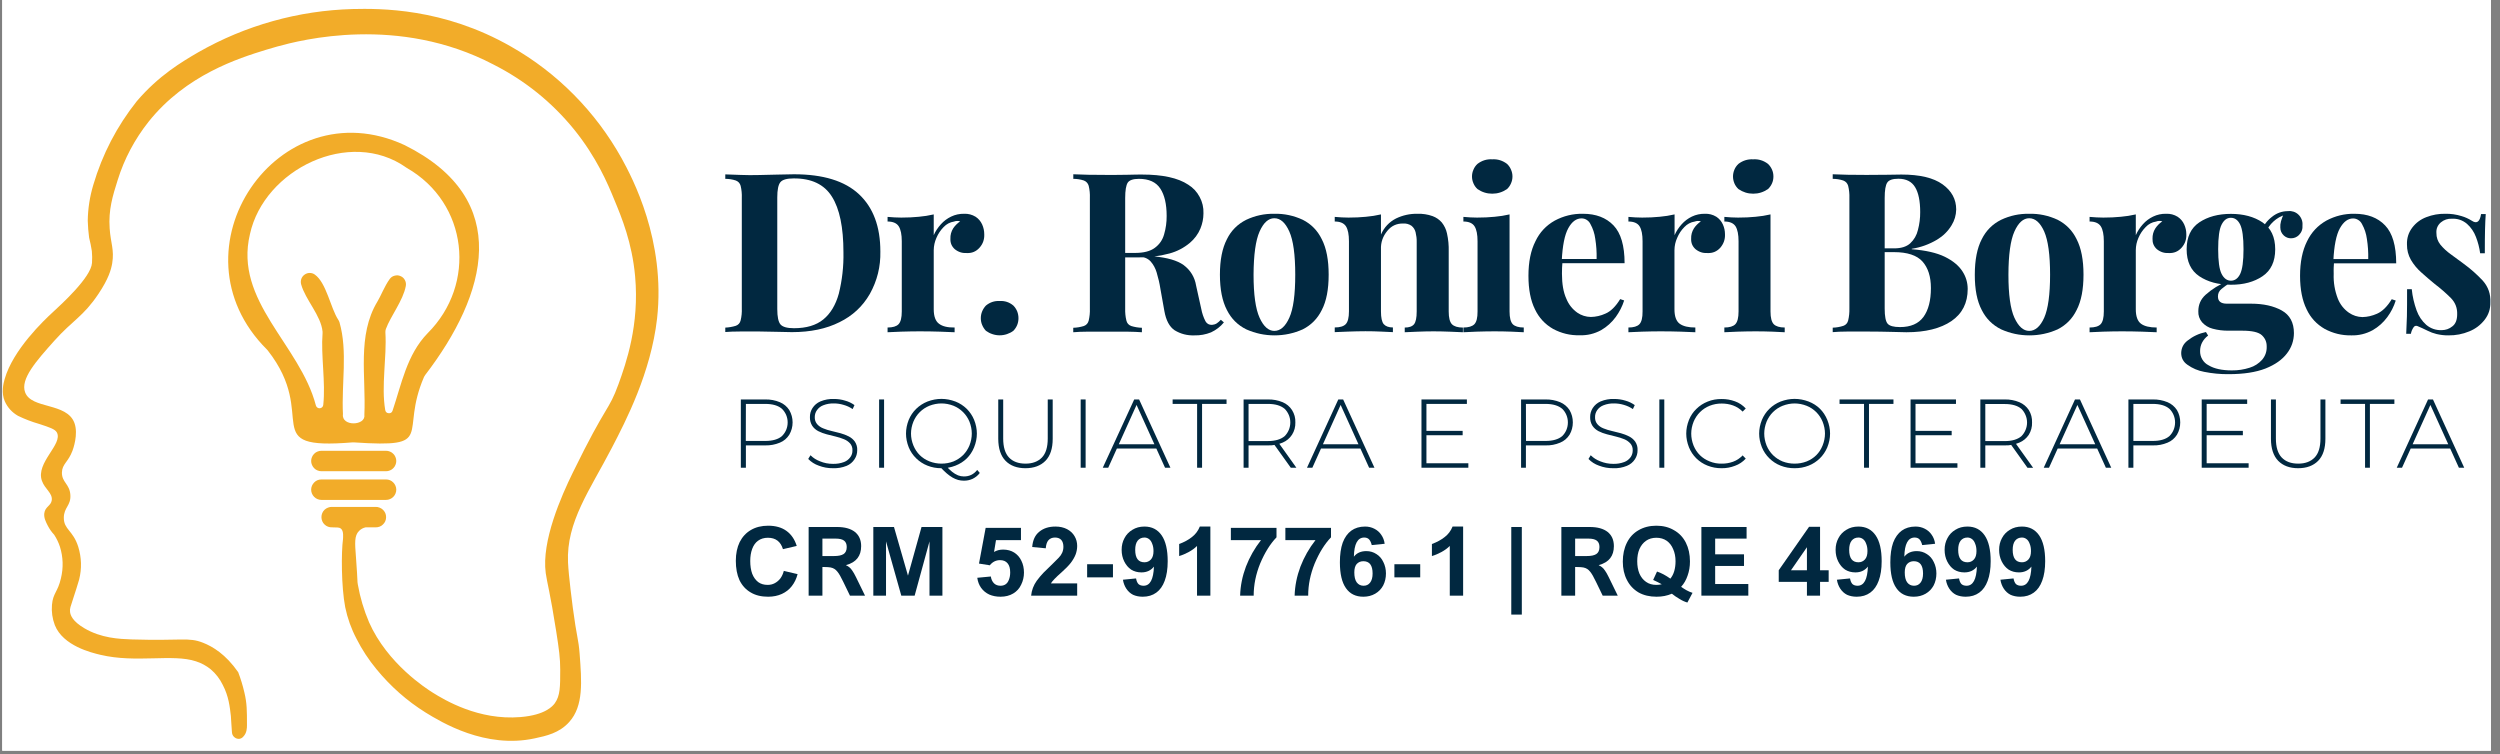 <svg xmlns="http://www.w3.org/2000/svg" xmlns:xlink="http://www.w3.org/1999/xlink" width="242" zoomAndPan="magnify" viewBox="0 0 181.5 54.75" height="73" preserveAspectRatio="xMidYMid meet" version="1.0"><rect x="0" y="0" width="181.5" height="54.75" fill="#808080" stroke="none"/><defs><g/><clipPath id="8e8d10184a"><path d="M 0.164 0 L 180.84 0 L 180.84 54.5 L 0.164 54.5 Z M 0.164 0 " clip-rule="nonzero"/></clipPath><clipPath id="95c0d9fe1c"><path d="M 174 15 L 180.84 15 L 180.84 25 L 174 25 Z M 174 15 " clip-rule="nonzero"/></clipPath><clipPath id="8f4917de60"><path d="M 53.125 36.098 L 116.809 36.098 L 116.809 44.125 L 53.125 44.125 Z M 53.125 36.098 " clip-rule="nonzero"/></clipPath><clipPath id="b07eb81ef6"><path d="M 0.172 0.648 L 48 0.648 L 48 53.785 L 0.172 53.785 Z M 0.172 0.648 " clip-rule="nonzero"/></clipPath></defs><g clip-path="url(#8e8d10184a)"><path fill="#ffffff" d="M 0.164 0 L 180.84 0 L 180.84 54.5 L 0.164 54.5 Z M 0.164 0 " fill-opacity="1" fill-rule="nonzero"/><path fill="#ffffff" d="M 0.164 0 L 180.84 0 L 180.84 54.5 L 0.164 54.5 Z M 0.164 0 " fill-opacity="1" fill-rule="nonzero"/></g><path fill="#012840" d="M 57.641 12.652 C 59.758 12.652 61.332 13.137 62.363 14.102 C 63.398 15.07 63.914 16.453 63.914 18.258 C 63.938 19.352 63.684 20.379 63.152 21.336 C 62.629 22.246 61.895 22.926 60.953 23.387 C 59.992 23.871 58.84 24.113 57.492 24.113 C 57.238 24.113 56.867 24.105 56.391 24.09 C 55.91 24.074 55.492 24.066 55.141 24.066 C 54.668 24.066 54.203 24.066 53.746 24.066 C 53.285 24.066 52.926 24.082 52.656 24.105 L 52.656 23.785 C 52.918 23.773 53.172 23.73 53.422 23.652 C 53.605 23.586 53.723 23.453 53.77 23.262 C 53.84 22.977 53.867 22.688 53.855 22.391 L 53.855 14.371 C 53.867 14.074 53.84 13.777 53.77 13.488 C 53.719 13.305 53.602 13.176 53.422 13.105 C 53.176 13.023 52.918 12.984 52.656 12.984 L 52.656 12.66 L 53.746 12.699 C 54.203 12.719 54.656 12.719 55.109 12.707 L 56.422 12.676 C 56.91 12.66 57.316 12.652 57.641 12.652 Z M 57.621 12.953 C 57.129 12.953 56.805 13.043 56.656 13.227 C 56.504 13.41 56.43 13.781 56.43 14.336 L 56.43 22.434 C 56.43 22.996 56.508 23.371 56.664 23.555 C 56.82 23.734 57.145 23.828 57.641 23.828 C 58.543 23.828 59.254 23.617 59.777 23.188 C 60.297 22.762 60.672 22.137 60.898 21.32 C 61.141 20.336 61.254 19.336 61.234 18.32 C 61.234 16.508 60.957 15.16 60.395 14.273 C 59.84 13.387 58.914 12.945 57.621 12.953 Z M 57.621 12.953 " fill-opacity="1" fill-rule="nonzero"/><path fill="#012840" d="M 69.992 15.52 C 70.293 15.508 70.57 15.578 70.832 15.738 C 71.043 15.879 71.199 16.066 71.305 16.297 C 71.406 16.523 71.457 16.762 71.457 17.008 C 71.473 17.383 71.359 17.711 71.109 17.988 C 70.863 18.262 70.559 18.387 70.195 18.371 C 69.863 18.391 69.57 18.297 69.312 18.086 C 69.094 17.887 68.988 17.637 69 17.336 C 68.988 17.062 69.059 16.809 69.199 16.582 C 69.336 16.375 69.508 16.211 69.707 16.07 C 69.559 16.027 69.406 16.031 69.258 16.086 C 68.965 16.133 68.715 16.266 68.508 16.484 C 68.285 16.711 68.109 16.973 67.984 17.27 C 67.859 17.551 67.793 17.848 67.789 18.16 L 67.789 22.453 C 67.789 22.965 67.918 23.316 68.172 23.504 C 68.422 23.695 68.801 23.785 69.305 23.777 L 69.305 24.121 C 69.059 24.109 68.691 24.094 68.227 24.078 C 67.758 24.062 67.258 24.055 66.742 24.055 C 66.312 24.055 65.875 24.066 65.434 24.078 C 64.996 24.094 64.66 24.109 64.438 24.121 L 64.438 23.777 C 64.812 23.777 65.078 23.699 65.234 23.539 C 65.391 23.375 65.469 23.07 65.469 22.613 L 65.469 17.512 C 65.469 17.027 65.395 16.664 65.25 16.434 C 65.105 16.203 64.832 16.082 64.438 16.082 L 64.438 15.746 C 64.781 15.777 65.113 15.797 65.434 15.797 C 65.887 15.797 66.309 15.777 66.703 15.738 C 67.066 15.707 67.43 15.648 67.789 15.566 L 67.789 17.074 C 67.918 16.781 68.094 16.52 68.309 16.281 C 68.52 16.047 68.77 15.859 69.055 15.723 C 69.352 15.582 69.664 15.516 69.992 15.52 Z M 69.992 15.52 " fill-opacity="1" fill-rule="nonzero"/><path fill="#012840" d="M 72.57 21.852 C 72.949 21.832 73.281 21.941 73.57 22.184 C 73.691 22.309 73.781 22.445 73.848 22.605 C 73.91 22.766 73.941 22.93 73.941 23.102 C 73.941 23.27 73.91 23.438 73.848 23.594 C 73.781 23.754 73.691 23.891 73.57 24.016 C 73.43 24.121 73.27 24.203 73.102 24.258 C 72.93 24.316 72.754 24.344 72.578 24.344 C 72.395 24.344 72.223 24.316 72.051 24.258 C 71.879 24.203 71.723 24.121 71.578 24.016 C 71.461 23.891 71.371 23.754 71.305 23.594 C 71.238 23.438 71.207 23.27 71.207 23.102 C 71.207 22.93 71.238 22.766 71.305 22.605 C 71.371 22.445 71.461 22.309 71.578 22.184 C 71.867 21.945 72.199 21.836 72.57 21.852 Z M 72.57 21.852 " fill-opacity="1" fill-rule="nonzero"/><path fill="#012840" d="M 77.922 12.652 C 78.195 12.664 78.555 12.676 79.016 12.688 C 79.473 12.695 79.922 12.699 80.375 12.699 C 80.891 12.699 81.395 12.699 81.875 12.688 C 82.355 12.672 82.703 12.672 82.906 12.672 C 84.402 12.672 85.52 12.914 86.262 13.406 C 86.621 13.629 86.898 13.926 87.094 14.297 C 87.293 14.668 87.387 15.066 87.371 15.488 C 87.371 15.875 87.293 16.242 87.148 16.598 C 86.977 17.004 86.719 17.348 86.383 17.633 C 85.945 17.996 85.453 18.254 84.906 18.402 C 84.137 18.609 83.352 18.703 82.551 18.688 L 81.004 18.688 L 81.004 18.363 L 82.391 18.363 C 83.027 18.363 83.508 18.242 83.836 17.996 C 84.172 17.75 84.398 17.426 84.512 17.023 C 84.641 16.582 84.703 16.133 84.699 15.676 C 84.699 14.82 84.547 14.16 84.238 13.691 C 83.93 13.219 83.414 12.984 82.688 12.984 C 82.27 12.984 81.996 13.078 81.875 13.258 C 81.754 13.445 81.688 13.816 81.688 14.379 L 81.688 22.402 C 81.68 22.699 81.707 22.992 81.777 23.277 C 81.824 23.469 81.941 23.598 82.125 23.668 C 82.379 23.746 82.637 23.789 82.902 23.797 L 82.902 24.121 C 82.609 24.098 82.246 24.086 81.801 24.078 C 81.363 24.074 80.914 24.078 80.465 24.078 C 79.949 24.078 79.461 24.078 79.004 24.078 C 78.547 24.078 78.188 24.098 77.918 24.121 L 77.918 23.797 C 78.18 23.789 78.438 23.746 78.691 23.668 C 78.875 23.598 78.988 23.469 79.039 23.277 C 79.105 22.992 79.137 22.699 79.125 22.402 L 79.125 14.371 C 79.137 14.074 79.109 13.777 79.039 13.488 C 78.984 13.305 78.867 13.176 78.691 13.105 C 78.441 13.023 78.188 12.984 77.922 12.984 Z M 80.973 18.402 C 81.434 18.414 81.836 18.434 82.176 18.469 L 83.066 18.555 C 83.328 18.582 83.559 18.602 83.762 18.613 C 84.742 18.699 85.465 18.91 85.93 19.242 C 86.438 19.625 86.738 20.125 86.84 20.75 L 87.211 22.422 C 87.27 22.738 87.371 23.039 87.52 23.328 C 87.625 23.508 87.781 23.59 87.988 23.586 C 88.109 23.578 88.227 23.543 88.332 23.48 C 88.441 23.406 88.543 23.316 88.633 23.215 L 88.855 23.406 C 88.602 23.719 88.289 23.957 87.922 24.129 C 87.535 24.285 87.129 24.359 86.715 24.348 C 86.195 24.367 85.719 24.246 85.277 23.977 C 84.902 23.723 84.656 23.262 84.535 22.59 L 84.246 20.973 C 84.184 20.566 84.09 20.172 83.973 19.781 C 83.883 19.477 83.738 19.207 83.527 18.969 C 83.312 18.75 83.051 18.648 82.746 18.66 L 81.004 18.66 Z M 80.973 18.402 " fill-opacity="1" fill-rule="nonzero"/><path fill="#012840" d="M 92.516 15.52 C 93.238 15.504 93.926 15.652 94.582 15.957 C 95.199 16.27 95.656 16.742 95.961 17.367 C 96.297 18.016 96.461 18.871 96.461 19.941 C 96.461 21.012 96.297 21.867 95.961 22.508 C 95.656 23.129 95.195 23.598 94.582 23.91 C 93.93 24.203 93.242 24.348 92.527 24.348 C 91.816 24.348 91.133 24.203 90.477 23.91 C 89.855 23.602 89.387 23.133 89.074 22.508 C 88.738 21.863 88.566 21.012 88.566 19.941 C 88.566 18.871 88.738 18.016 89.074 17.367 C 89.383 16.738 89.852 16.27 90.477 15.957 C 91.125 15.652 91.805 15.508 92.516 15.52 Z M 92.516 15.844 C 92.086 15.844 91.73 16.168 91.445 16.809 C 91.16 17.449 91.016 18.492 91.008 19.941 C 91.008 21.391 91.156 22.43 91.445 23.066 C 91.734 23.703 92.094 24.023 92.516 24.023 C 92.957 24.023 93.32 23.703 93.605 23.066 C 93.895 22.43 94.035 21.387 94.035 19.941 C 94.035 18.492 93.891 17.449 93.605 16.809 C 93.32 16.168 92.961 15.844 92.516 15.844 Z M 92.516 15.844 " fill-opacity="1" fill-rule="nonzero"/><path fill="#012840" d="M 102.902 15.52 C 103.281 15.508 103.648 15.562 104.008 15.691 C 104.27 15.789 104.492 15.941 104.676 16.152 C 104.863 16.391 104.988 16.652 105.051 16.945 C 105.148 17.379 105.188 17.816 105.176 18.258 L 105.176 22.613 C 105.176 23.07 105.254 23.375 105.41 23.539 C 105.562 23.695 105.832 23.781 106.207 23.781 L 106.207 24.121 C 106.004 24.109 105.695 24.098 105.289 24.082 C 104.879 24.066 104.477 24.055 104.078 24.055 C 103.68 24.055 103.27 24.066 102.875 24.082 C 102.484 24.094 102.188 24.109 101.984 24.121 L 101.984 23.781 C 102.305 23.781 102.531 23.699 102.66 23.539 C 102.789 23.375 102.852 23.07 102.852 22.613 L 102.852 17.57 C 102.859 17.332 102.828 17.098 102.773 16.867 C 102.727 16.676 102.629 16.52 102.48 16.395 C 102.293 16.266 102.082 16.211 101.852 16.227 C 101.391 16.223 101.012 16.398 100.719 16.762 C 100.395 17.152 100.238 17.598 100.258 18.105 L 100.258 22.609 C 100.258 23.059 100.324 23.371 100.457 23.531 C 100.594 23.688 100.816 23.773 101.125 23.773 L 101.125 24.113 C 100.934 24.102 100.652 24.09 100.281 24.074 C 99.91 24.055 99.527 24.047 99.129 24.047 C 98.73 24.047 98.301 24.059 97.871 24.074 C 97.441 24.09 97.117 24.102 96.902 24.113 L 96.902 23.773 C 97.277 23.773 97.547 23.695 97.703 23.531 C 97.855 23.371 97.934 23.059 97.934 22.609 L 97.934 17.512 C 97.934 17.027 97.863 16.664 97.719 16.434 C 97.57 16.203 97.301 16.082 96.902 16.082 L 96.902 15.746 C 97.246 15.777 97.582 15.797 97.902 15.797 C 98.355 15.797 98.777 15.777 99.168 15.738 C 99.535 15.707 99.898 15.648 100.258 15.566 L 100.258 17.027 C 100.488 16.508 100.852 16.117 101.355 15.859 C 101.844 15.625 102.359 15.512 102.902 15.52 Z M 102.902 15.52 " fill-opacity="1" fill-rule="nonzero"/><path fill="#012840" d="M 109.594 15.566 L 109.594 22.613 C 109.594 23.066 109.672 23.375 109.828 23.539 C 109.98 23.691 110.25 23.777 110.625 23.777 L 110.625 24.121 C 110.434 24.109 110.133 24.094 109.723 24.078 C 109.316 24.062 108.902 24.055 108.48 24.055 C 108.062 24.055 107.637 24.066 107.207 24.078 C 106.777 24.094 106.453 24.109 106.242 24.121 L 106.242 23.777 C 106.613 23.777 106.879 23.699 107.039 23.539 C 107.195 23.375 107.273 23.07 107.27 22.613 L 107.27 17.512 C 107.27 17.027 107.199 16.664 107.055 16.434 C 106.91 16.203 106.637 16.082 106.242 16.082 L 106.242 15.746 C 106.586 15.777 106.918 15.797 107.238 15.797 C 107.691 15.797 108.113 15.777 108.508 15.738 C 108.871 15.707 109.234 15.648 109.594 15.566 Z M 108.336 11.566 C 108.734 11.543 109.09 11.656 109.41 11.898 C 109.535 12.016 109.633 12.156 109.699 12.316 C 109.77 12.473 109.805 12.641 109.805 12.812 C 109.805 12.988 109.77 13.152 109.699 13.312 C 109.633 13.469 109.535 13.609 109.41 13.727 C 109.086 13.949 108.727 14.062 108.336 14.062 C 107.945 14.062 107.586 13.949 107.266 13.727 C 107.137 13.609 107.039 13.469 106.973 13.312 C 106.902 13.152 106.867 12.988 106.867 12.812 C 106.867 12.641 106.902 12.473 106.973 12.316 C 107.039 12.156 107.137 12.016 107.266 11.898 C 107.582 11.656 107.938 11.543 108.336 11.566 Z M 108.336 11.566 " fill-opacity="1" fill-rule="nonzero"/><path fill="#012840" d="M 114.918 15.52 C 115.863 15.52 116.602 15.801 117.141 16.363 C 117.676 16.922 117.945 17.84 117.945 19.109 L 112.641 19.109 L 112.609 18.801 L 115.914 18.801 C 115.926 18.309 115.895 17.824 115.816 17.336 C 115.766 16.953 115.648 16.594 115.461 16.258 C 115.402 16.137 115.312 16.039 115.199 15.965 C 115.082 15.891 114.957 15.855 114.82 15.855 C 114.441 15.855 114.121 16.09 113.859 16.566 C 113.594 17.043 113.438 17.828 113.383 18.934 L 113.434 19.027 C 113.422 19.16 113.414 19.293 113.406 19.434 C 113.402 19.574 113.398 19.719 113.398 19.871 C 113.398 20.617 113.504 21.223 113.715 21.684 C 113.883 22.102 114.148 22.438 114.512 22.699 C 114.809 22.902 115.137 23.004 115.496 23.012 C 115.863 23.004 116.219 22.922 116.551 22.77 C 116.934 22.609 117.293 22.258 117.625 21.715 L 117.914 21.812 C 117.777 22.246 117.57 22.645 117.305 23.012 C 117.016 23.406 116.66 23.727 116.242 23.969 C 115.754 24.234 115.238 24.359 114.688 24.34 C 114.004 24.359 113.359 24.203 112.754 23.879 C 112.168 23.543 111.73 23.07 111.438 22.457 C 111.121 21.816 110.965 21.008 110.965 20.023 C 110.965 19.023 111.133 18.184 111.473 17.516 C 111.781 16.867 112.25 16.367 112.875 16.016 C 113.512 15.676 114.191 15.508 114.918 15.52 Z M 114.918 15.52 " fill-opacity="1" fill-rule="nonzero"/><path fill="#012840" d="M 123.77 15.52 C 124.07 15.508 124.348 15.578 124.609 15.738 C 124.82 15.879 124.977 16.066 125.082 16.297 C 125.184 16.523 125.234 16.762 125.234 17.008 C 125.25 17.383 125.133 17.707 124.891 17.988 C 124.641 18.262 124.336 18.387 123.969 18.371 C 123.641 18.391 123.348 18.297 123.09 18.086 C 122.871 17.887 122.766 17.637 122.777 17.336 C 122.766 17.062 122.836 16.809 122.977 16.582 C 123.113 16.375 123.285 16.211 123.484 16.07 C 123.336 16.027 123.184 16.031 123.035 16.086 C 122.738 16.133 122.492 16.266 122.285 16.484 C 122.059 16.711 121.887 16.973 121.762 17.27 C 121.633 17.551 121.57 17.848 121.566 18.16 L 121.566 22.453 C 121.566 22.965 121.691 23.316 121.945 23.504 C 122.199 23.688 122.578 23.777 123.082 23.777 L 123.082 24.121 C 122.836 24.109 122.469 24.094 122.008 24.078 C 121.551 24.062 121.043 24.055 120.527 24.055 C 120.098 24.055 119.66 24.066 119.223 24.078 C 118.777 24.094 118.453 24.109 118.223 24.121 L 118.223 23.777 C 118.598 23.777 118.863 23.699 119.02 23.539 C 119.176 23.375 119.254 23.07 119.25 22.613 L 119.25 17.512 C 119.25 17.027 119.18 16.664 119.035 16.434 C 118.891 16.203 118.617 16.082 118.223 16.082 L 118.223 15.746 C 118.566 15.777 118.898 15.797 119.223 15.797 C 119.672 15.797 120.094 15.777 120.488 15.738 C 120.852 15.707 121.215 15.648 121.574 15.566 L 121.574 17.074 C 121.703 16.781 121.875 16.52 122.09 16.281 C 122.301 16.047 122.547 15.859 122.832 15.723 C 123.129 15.582 123.441 15.516 123.77 15.52 Z M 123.77 15.52 " fill-opacity="1" fill-rule="nonzero"/><path fill="#012840" d="M 128.539 15.566 L 128.539 22.613 C 128.539 23.066 128.617 23.375 128.777 23.539 C 128.93 23.691 129.195 23.777 129.57 23.777 L 129.57 24.121 C 129.379 24.109 129.078 24.094 128.672 24.078 C 128.262 24.062 127.848 24.055 127.43 24.055 C 127.008 24.055 126.582 24.066 126.156 24.078 C 125.727 24.094 125.402 24.109 125.188 24.121 L 125.188 23.777 C 125.562 23.777 125.828 23.699 125.984 23.539 C 126.141 23.375 126.219 23.066 126.219 22.613 L 126.219 17.512 C 126.219 17.027 126.145 16.664 126.004 16.434 C 125.855 16.203 125.582 16.082 125.188 16.082 L 125.188 15.746 C 125.531 15.777 125.863 15.797 126.188 15.797 C 126.637 15.797 127.062 15.777 127.453 15.738 C 127.82 15.707 128.18 15.648 128.539 15.566 Z M 127.281 11.566 C 127.68 11.543 128.039 11.656 128.355 11.898 C 128.48 12.016 128.578 12.156 128.648 12.316 C 128.719 12.473 128.75 12.641 128.75 12.812 C 128.75 12.988 128.719 13.152 128.648 13.312 C 128.578 13.469 128.48 13.609 128.355 13.727 C 128.031 13.949 127.676 14.062 127.281 14.062 C 126.891 14.062 126.535 13.949 126.211 13.727 C 126.086 13.609 125.984 13.469 125.918 13.312 C 125.852 13.152 125.816 12.988 125.816 12.812 C 125.816 12.641 125.852 12.473 125.918 12.316 C 125.984 12.156 126.086 12.016 126.211 11.898 C 126.527 11.656 126.883 11.547 127.281 11.566 Z M 127.281 11.566 " fill-opacity="1" fill-rule="nonzero"/><path fill="#012840" d="M 133.055 12.652 C 133.324 12.664 133.688 12.676 134.145 12.688 C 134.602 12.695 135.062 12.699 135.508 12.699 C 136.02 12.699 136.523 12.695 137.008 12.688 C 137.488 12.676 137.836 12.672 138.039 12.672 C 139.371 12.672 140.367 12.906 141.031 13.383 C 141.691 13.859 142.02 14.469 142.02 15.211 C 142.012 15.629 141.898 16.012 141.68 16.363 C 141.418 16.793 141.066 17.137 140.633 17.398 C 140.062 17.738 139.449 17.961 138.793 18.062 L 138.793 18.094 C 139.805 18.172 140.605 18.355 141.199 18.645 C 141.789 18.938 142.211 19.289 142.473 19.699 C 142.727 20.086 142.852 20.516 142.855 20.977 C 142.855 21.992 142.461 22.77 141.676 23.309 C 140.883 23.848 139.793 24.121 138.406 24.121 C 138.148 24.121 137.777 24.113 137.285 24.094 C 136.797 24.082 136.215 24.07 135.535 24.07 C 135.062 24.07 134.598 24.07 134.141 24.07 C 133.684 24.07 133.324 24.09 133.055 24.113 L 133.055 23.789 C 133.316 23.781 133.574 23.738 133.828 23.656 C 134.012 23.59 134.125 23.461 134.176 23.27 C 134.246 22.98 134.273 22.691 134.266 22.395 L 134.266 14.371 C 134.277 14.07 134.246 13.777 134.176 13.488 C 134.117 13.301 134.004 13.176 133.82 13.105 C 133.574 13.023 133.316 12.984 133.055 12.984 Z M 137.828 12.977 C 137.41 12.977 137.137 13.066 137.016 13.254 C 136.891 13.438 136.828 13.809 136.828 14.371 L 136.828 22.402 C 136.828 22.965 136.898 23.328 137.039 23.496 C 137.18 23.664 137.48 23.746 137.941 23.746 C 138.715 23.746 139.281 23.5 139.641 23.012 C 140 22.52 140.184 21.824 140.184 20.914 C 140.184 20.082 139.977 19.438 139.57 18.984 C 139.168 18.535 138.469 18.305 137.512 18.305 L 136.133 18.305 L 136.133 18.031 L 137.52 18.031 C 138.023 18.031 138.41 17.91 138.68 17.668 C 138.965 17.402 139.152 17.078 139.242 16.695 C 139.355 16.27 139.41 15.832 139.406 15.395 C 139.406 14.594 139.281 13.992 139.035 13.586 C 138.789 13.18 138.387 12.977 137.828 12.977 Z M 137.828 12.977 " fill-opacity="1" fill-rule="nonzero"/><path fill="#012840" d="M 147.32 15.52 C 148.043 15.504 148.73 15.652 149.387 15.957 C 150 16.273 150.461 16.742 150.762 17.367 C 151.098 18.016 151.262 18.871 151.262 19.941 C 151.262 21.012 151.098 21.867 150.762 22.508 C 150.461 23.129 150 23.598 149.387 23.91 C 148.73 24.203 148.047 24.348 147.332 24.348 C 146.617 24.348 145.934 24.203 145.281 23.91 C 144.656 23.598 144.188 23.133 143.875 22.508 C 143.535 21.863 143.367 21.012 143.371 19.941 C 143.371 18.871 143.539 18.016 143.875 17.367 C 144.188 16.738 144.652 16.27 145.281 15.957 C 145.926 15.652 146.605 15.508 147.32 15.52 Z M 147.32 15.844 C 146.891 15.844 146.531 16.168 146.246 16.809 C 145.961 17.449 145.816 18.492 145.812 19.941 C 145.812 21.391 145.957 22.43 146.246 23.066 C 146.539 23.703 146.895 24.023 147.32 24.023 C 147.758 24.023 148.125 23.703 148.41 23.066 C 148.691 22.43 148.836 21.387 148.836 19.941 C 148.836 18.492 148.691 17.449 148.41 16.809 C 148.125 16.168 147.758 15.844 147.32 15.844 Z M 147.32 15.844 " fill-opacity="1" fill-rule="nonzero"/><path fill="#012840" d="M 157.262 15.52 C 157.562 15.508 157.84 15.578 158.098 15.738 C 158.309 15.879 158.469 16.066 158.574 16.297 C 158.676 16.523 158.727 16.762 158.727 17.008 C 158.742 17.383 158.629 17.711 158.379 17.988 C 158.133 18.262 157.824 18.387 157.461 18.371 C 157.133 18.391 156.84 18.297 156.582 18.086 C 156.363 17.883 156.262 17.633 156.273 17.336 C 156.266 17.062 156.332 16.809 156.477 16.582 C 156.613 16.375 156.781 16.211 156.984 16.07 C 156.828 16.023 156.676 16.027 156.527 16.086 C 156.234 16.133 155.98 16.266 155.777 16.484 C 155.551 16.711 155.375 16.973 155.25 17.27 C 155.125 17.551 155.062 17.848 155.059 18.16 L 155.059 22.453 C 155.059 22.965 155.184 23.316 155.438 23.504 C 155.688 23.688 156.07 23.777 156.574 23.777 L 156.574 24.121 C 156.328 24.109 155.961 24.094 155.492 24.078 C 155.027 24.062 154.523 24.055 154.012 24.055 C 153.582 24.055 153.145 24.066 152.703 24.078 C 152.262 24.094 151.938 24.109 151.703 24.121 L 151.703 23.777 C 152.082 23.777 152.348 23.699 152.504 23.539 C 152.66 23.375 152.738 23.07 152.738 22.613 L 152.738 17.512 C 152.738 17.027 152.664 16.664 152.52 16.434 C 152.371 16.203 152.102 16.082 151.703 16.082 L 151.703 15.746 C 152.047 15.777 152.383 15.797 152.703 15.797 C 153.156 15.797 153.578 15.777 153.969 15.738 C 154.336 15.707 154.699 15.648 155.059 15.566 L 155.059 17.074 C 155.188 16.781 155.359 16.52 155.574 16.281 C 155.781 16.047 156.031 15.859 156.316 15.723 C 156.613 15.582 156.93 15.512 157.262 15.52 Z M 157.262 15.52 " fill-opacity="1" fill-rule="nonzero"/><path fill="#012840" d="M 161.809 27.164 C 161.207 27.172 160.613 27.113 160.023 26.996 C 159.578 26.914 159.168 26.742 158.801 26.477 C 158.504 26.27 158.355 25.984 158.355 25.625 C 158.367 25.254 158.52 24.953 158.816 24.727 C 159.211 24.414 159.656 24.207 160.152 24.105 L 160.309 24.363 C 160.117 24.504 159.969 24.68 159.863 24.887 C 159.77 25.074 159.727 25.273 159.727 25.48 C 159.723 25.699 159.773 25.902 159.887 26.094 C 160 26.281 160.152 26.426 160.348 26.523 C 160.758 26.77 161.316 26.891 162.031 26.891 C 162.477 26.895 162.906 26.832 163.328 26.695 C 163.684 26.586 163.984 26.391 164.234 26.113 C 164.465 25.836 164.574 25.516 164.562 25.156 C 164.566 24.828 164.449 24.559 164.211 24.336 C 163.973 24.117 163.5 24.008 162.789 24.008 L 161.789 24.008 C 161.398 24.012 161.012 23.965 160.637 23.863 C 160.336 23.785 160.082 23.629 159.871 23.398 C 159.676 23.164 159.586 22.898 159.598 22.598 C 159.598 22.117 159.773 21.719 160.129 21.398 C 160.598 20.98 161.121 20.656 161.707 20.426 L 161.863 20.559 C 161.66 20.684 161.473 20.82 161.289 20.973 C 161.109 21.113 161.02 21.297 161.023 21.527 C 161.023 21.875 161.238 22.047 161.668 22.047 L 163.426 22.047 C 164.316 22.047 165.062 22.211 165.652 22.539 C 166.242 22.867 166.539 23.418 166.539 24.184 C 166.535 24.734 166.367 25.227 166.031 25.66 C 165.691 26.109 165.172 26.477 164.477 26.754 C 163.777 27.027 162.887 27.164 161.809 27.164 Z M 161.961 20.672 C 161.047 20.672 160.281 20.465 159.668 20.055 C 159.059 19.645 158.75 18.992 158.75 18.102 C 158.75 17.207 159.059 16.555 159.668 16.145 C 160.281 15.734 161.047 15.527 161.961 15.527 C 162.879 15.527 163.645 15.734 164.258 16.145 C 164.871 16.555 165.18 17.207 165.18 18.102 C 165.18 18.988 164.871 19.641 164.258 20.055 C 163.645 20.469 162.883 20.676 161.969 20.672 Z M 161.961 20.379 C 162.25 20.379 162.477 20.215 162.637 19.887 C 162.797 19.555 162.879 18.961 162.879 18.094 C 162.879 17.23 162.797 16.637 162.637 16.305 C 162.477 15.977 162.25 15.812 161.961 15.812 C 161.672 15.812 161.457 15.977 161.289 16.305 C 161.121 16.633 161.039 17.23 161.039 18.094 C 161.039 18.961 161.121 19.555 161.289 19.887 C 161.457 20.215 161.688 20.379 161.969 20.379 Z M 164.484 16.91 L 164.164 16.797 C 164.324 16.375 164.582 16.023 164.941 15.746 C 165.285 15.469 165.676 15.328 166.113 15.328 C 166.254 15.309 166.391 15.328 166.523 15.371 C 166.656 15.418 166.773 15.488 166.875 15.59 C 166.977 15.688 167.051 15.805 167.102 15.938 C 167.152 16.07 167.172 16.203 167.16 16.348 C 167.184 16.625 167.098 16.867 166.902 17.066 C 166.742 17.223 166.547 17.301 166.324 17.301 C 166.129 17.301 165.961 17.234 165.812 17.105 C 165.641 16.945 165.551 16.75 165.551 16.516 C 165.527 16.25 165.617 15.91 165.824 15.488 L 165.938 15.586 C 165.602 15.68 165.309 15.844 165.055 16.078 C 164.797 16.312 164.609 16.59 164.484 16.91 Z M 164.484 16.91 " fill-opacity="1" fill-rule="nonzero"/><path fill="#012840" d="M 170.934 15.52 C 171.879 15.52 172.621 15.801 173.156 16.363 C 173.695 16.922 173.961 17.84 173.965 19.117 L 168.66 19.117 L 168.625 18.809 L 171.934 18.809 C 171.945 18.316 171.914 17.828 171.836 17.344 C 171.785 16.961 171.668 16.602 171.48 16.266 C 171.418 16.145 171.332 16.043 171.215 15.973 C 171.098 15.898 170.973 15.859 170.836 15.859 C 170.461 15.859 170.141 16.098 169.875 16.574 C 169.613 17.047 169.453 17.836 169.402 18.938 L 169.449 19.035 C 169.438 19.164 169.43 19.297 169.426 19.438 C 169.418 19.578 169.426 19.723 169.426 19.879 C 169.402 20.504 169.504 21.109 169.73 21.691 C 169.898 22.105 170.164 22.445 170.531 22.703 C 170.828 22.906 171.152 23.012 171.512 23.02 C 171.883 23.012 172.234 22.926 172.57 22.777 C 172.949 22.613 173.309 22.266 173.641 21.723 L 173.93 21.82 C 173.793 22.254 173.59 22.652 173.32 23.02 C 173.031 23.414 172.672 23.734 172.246 23.977 C 171.762 24.238 171.246 24.363 170.699 24.348 C 170.016 24.359 169.375 24.203 168.773 23.879 C 168.188 23.543 167.75 23.07 167.461 22.457 C 167.145 21.816 166.984 21.008 166.984 20.023 C 166.984 19.023 167.156 18.184 167.492 17.516 C 167.805 16.867 168.273 16.367 168.895 16.016 C 169.531 15.676 170.211 15.508 170.934 15.52 Z M 170.934 15.52 " fill-opacity="1" fill-rule="nonzero"/><g clip-path="url(#95c0d9fe1c)"><path fill="#012840" d="M 177.527 15.52 C 177.934 15.512 178.328 15.57 178.715 15.691 C 178.973 15.766 179.219 15.879 179.449 16.023 C 179.812 16.27 180.039 16.105 180.125 15.539 L 180.465 15.539 C 180.441 15.836 180.426 16.207 180.414 16.645 C 180.402 17.082 180.398 17.664 180.398 18.387 L 180.059 18.387 C 180.004 17.977 179.902 17.586 179.754 17.203 C 179.613 16.832 179.398 16.512 179.102 16.25 C 178.781 15.98 178.414 15.859 177.996 15.879 C 177.699 15.867 177.438 15.957 177.207 16.145 C 176.973 16.348 176.863 16.605 176.883 16.91 C 176.879 17.23 176.977 17.516 177.172 17.762 C 177.391 18.027 177.645 18.262 177.922 18.457 C 178.23 18.68 178.551 18.922 178.883 19.164 C 179.375 19.523 179.828 19.926 180.246 20.371 C 180.645 20.82 180.828 21.348 180.801 21.949 C 180.812 22.422 180.672 22.848 180.383 23.219 C 180.086 23.598 179.719 23.875 179.277 24.055 C 178.789 24.258 178.281 24.355 177.754 24.348 C 177.461 24.352 177.176 24.316 176.891 24.25 C 176.664 24.195 176.445 24.113 176.238 24.008 L 175.844 23.82 C 175.719 23.758 175.605 23.711 175.496 23.668 C 175.375 23.629 175.281 23.668 175.215 23.777 C 175.121 23.918 175.059 24.07 175.031 24.234 L 174.691 24.234 C 174.711 23.887 174.727 23.465 174.742 22.969 C 174.754 22.477 174.754 21.816 174.754 20.996 L 175.094 20.996 C 175.145 21.523 175.266 22.035 175.445 22.535 C 175.594 22.945 175.824 23.297 176.148 23.586 C 176.473 23.855 176.848 23.984 177.273 23.969 C 177.555 23.965 177.812 23.879 178.035 23.699 C 178.273 23.523 178.391 23.227 178.391 22.816 C 178.406 22.359 178.254 21.965 177.934 21.637 C 177.566 21.27 177.176 20.93 176.762 20.617 C 176.422 20.336 176.094 20.059 175.789 19.781 C 175.492 19.52 175.238 19.215 175.035 18.871 C 174.836 18.523 174.742 18.152 174.746 17.75 C 174.73 17.293 174.859 16.879 175.137 16.516 C 175.406 16.168 175.746 15.918 176.16 15.762 C 176.598 15.594 177.055 15.512 177.527 15.52 Z M 177.527 15.52 " fill-opacity="1" fill-rule="nonzero"/></g><path fill="#012840" d="M 53.785 33.957 L 53.785 29 L 55.555 29 C 55.926 28.992 56.281 29.059 56.617 29.199 C 56.906 29.32 57.133 29.512 57.301 29.77 C 57.461 30.047 57.543 30.344 57.543 30.668 C 57.543 30.988 57.461 31.285 57.301 31.562 C 57.133 31.824 56.906 32.02 56.617 32.137 C 56.281 32.277 55.926 32.344 55.555 32.336 L 53.992 32.336 L 54.152 32.168 L 54.152 33.957 Z M 54.145 32.191 L 53.992 32.012 L 55.562 32.012 C 56.094 32.012 56.496 31.895 56.77 31.66 C 56.902 31.527 57.004 31.379 57.078 31.207 C 57.148 31.035 57.184 30.855 57.184 30.668 C 57.184 30.484 57.148 30.301 57.078 30.133 C 57.004 29.961 56.902 29.809 56.77 29.68 C 56.5 29.445 56.094 29.324 55.562 29.324 L 53.992 29.324 L 54.152 29.152 Z M 54.145 32.191 " fill-opacity="1" fill-rule="nonzero"/><path fill="#012840" d="M 60.477 33.992 C 60.117 33.996 59.77 33.934 59.438 33.805 C 59.145 33.703 58.895 33.543 58.676 33.32 L 58.84 33.051 C 59.039 33.246 59.273 33.395 59.535 33.492 C 59.832 33.617 60.145 33.676 60.469 33.676 C 60.746 33.684 61.016 33.641 61.277 33.543 C 61.461 33.473 61.617 33.355 61.734 33.191 C 61.84 33.047 61.891 32.883 61.887 32.703 C 61.898 32.512 61.84 32.34 61.719 32.195 C 61.594 32.059 61.445 31.953 61.273 31.887 C 61.078 31.809 60.879 31.742 60.676 31.695 C 60.457 31.645 60.242 31.59 60.02 31.531 C 59.809 31.477 59.602 31.398 59.406 31.301 C 59.227 31.207 59.082 31.082 58.969 30.914 C 58.848 30.719 58.793 30.508 58.801 30.277 C 58.797 30.043 58.859 29.828 58.984 29.629 C 59.125 29.41 59.316 29.25 59.555 29.145 C 59.875 29.012 60.203 28.953 60.551 28.965 C 60.824 28.965 61.094 29.004 61.355 29.086 C 61.602 29.152 61.828 29.262 62.035 29.41 L 61.902 29.699 C 61.695 29.559 61.477 29.457 61.234 29.391 C 61.012 29.324 60.781 29.289 60.551 29.289 C 60.277 29.281 60.02 29.324 59.77 29.422 C 59.578 29.496 59.426 29.613 59.309 29.781 C 59.203 29.93 59.152 30.098 59.152 30.281 C 59.145 30.473 59.199 30.641 59.32 30.789 C 59.441 30.93 59.59 31.031 59.762 31.098 C 59.957 31.18 60.16 31.242 60.367 31.289 C 60.586 31.34 60.805 31.398 61.023 31.453 C 61.23 31.512 61.43 31.586 61.621 31.684 C 61.801 31.777 61.949 31.902 62.066 32.066 C 62.188 32.258 62.246 32.465 62.234 32.691 C 62.234 32.926 62.172 33.141 62.043 33.336 C 61.898 33.559 61.707 33.719 61.465 33.82 C 61.145 33.949 60.816 34.004 60.477 33.992 Z M 60.477 33.992 " fill-opacity="1" fill-rule="nonzero"/><path fill="#012840" d="M 63.824 29 L 64.184 29 L 64.184 33.957 L 63.824 33.957 Z M 63.824 29 " fill-opacity="1" fill-rule="nonzero"/><path fill="#012840" d="M 68.348 33.992 C 67.996 33.996 67.656 33.934 67.332 33.805 C 67.023 33.684 66.75 33.504 66.512 33.273 C 66.277 33.043 66.098 32.777 65.973 32.473 C 65.711 31.812 65.711 31.148 65.973 30.484 C 66.098 30.184 66.277 29.914 66.512 29.684 C 66.75 29.453 67.023 29.277 67.332 29.152 C 68.008 28.895 68.688 28.895 69.367 29.152 C 69.676 29.273 69.945 29.449 70.184 29.68 C 70.414 29.91 70.594 30.176 70.719 30.477 C 70.988 31.145 70.988 31.812 70.719 32.48 C 70.457 33.113 70.004 33.555 69.367 33.805 C 69.039 33.934 68.699 33.996 68.348 33.992 Z M 68.348 33.66 C 68.648 33.66 68.941 33.609 69.223 33.5 C 69.484 33.391 69.719 33.238 69.922 33.039 C 70.121 32.836 70.273 32.605 70.383 32.34 C 70.609 31.766 70.609 31.191 70.383 30.613 C 70.273 30.352 70.121 30.121 69.922 29.922 C 69.719 29.719 69.488 29.566 69.223 29.457 C 68.641 29.234 68.059 29.234 67.477 29.457 C 67.211 29.566 66.977 29.719 66.773 29.922 C 66.574 30.121 66.422 30.352 66.312 30.613 C 66.082 31.191 66.082 31.766 66.312 32.34 C 66.539 32.891 66.93 33.277 67.48 33.496 C 67.762 33.605 68.051 33.66 68.348 33.66 Z M 69.969 34.898 C 69.832 34.898 69.691 34.879 69.559 34.844 C 69.414 34.801 69.277 34.742 69.148 34.668 C 69 34.578 68.855 34.477 68.727 34.363 C 68.582 34.238 68.43 34.086 68.266 33.914 L 68.676 33.812 C 68.809 33.973 68.961 34.121 69.125 34.254 C 69.254 34.359 69.398 34.445 69.555 34.512 C 69.691 34.562 69.828 34.59 69.973 34.59 C 70.375 34.594 70.699 34.434 70.945 34.117 L 71.133 34.336 C 70.996 34.52 70.824 34.656 70.621 34.758 C 70.414 34.855 70.199 34.902 69.969 34.898 Z M 69.969 34.898 " fill-opacity="1" fill-rule="nonzero"/><path fill="#012840" d="M 74.445 33.992 C 73.836 33.992 73.352 33.812 73.004 33.457 C 72.652 33.098 72.477 32.562 72.473 31.855 L 72.473 29 L 72.832 29 L 72.832 31.84 C 72.832 32.457 72.973 32.918 73.254 33.215 C 73.535 33.512 73.938 33.66 74.453 33.66 C 74.969 33.66 75.363 33.504 75.645 33.215 C 75.926 32.922 76.066 32.461 76.066 31.84 L 76.066 29 L 76.426 29 L 76.426 31.855 C 76.426 32.562 76.25 33.098 75.898 33.457 C 75.547 33.812 75.062 33.992 74.445 33.992 Z M 74.445 33.992 " fill-opacity="1" fill-rule="nonzero"/><path fill="#012840" d="M 78.457 29 L 78.816 29 L 78.816 33.957 L 78.457 33.957 Z M 78.457 29 " fill-opacity="1" fill-rule="nonzero"/><path fill="#012840" d="M 80.062 33.957 L 82.344 29 L 82.699 29 L 84.973 33.957 L 84.582 33.957 L 82.438 29.23 L 82.59 29.23 L 80.457 33.957 Z M 80.898 32.562 L 81.016 32.254 L 83.969 32.254 L 84.09 32.562 Z M 80.898 32.562 " fill-opacity="1" fill-rule="nonzero"/><path fill="#012840" d="M 86.91 33.957 L 86.91 29.324 L 85.133 29.324 L 85.133 29 L 89.047 29 L 89.047 29.324 L 87.27 29.324 L 87.27 33.957 Z M 86.91 33.957 " fill-opacity="1" fill-rule="nonzero"/><path fill="#012840" d="M 90.285 33.957 L 90.285 29 L 92.055 29 C 92.422 28.992 92.777 29.059 93.121 29.199 C 93.402 29.32 93.633 29.512 93.801 29.77 C 93.973 30.047 94.055 30.348 94.043 30.672 C 94.051 30.992 93.973 31.289 93.801 31.562 C 93.633 31.82 93.402 32.012 93.121 32.133 C 92.777 32.277 92.422 32.348 92.055 32.336 L 90.48 32.336 L 90.645 32.168 L 90.645 33.957 Z M 90.645 32.188 L 90.48 32.02 L 92.055 32.02 C 92.586 32.02 92.988 31.898 93.266 31.664 C 93.398 31.531 93.496 31.383 93.57 31.207 C 93.641 31.035 93.676 30.855 93.676 30.668 C 93.676 30.484 93.641 30.305 93.57 30.133 C 93.496 29.961 93.398 29.809 93.266 29.68 C 92.988 29.445 92.586 29.324 92.055 29.324 L 90.48 29.324 L 90.645 29.152 Z M 93.711 33.957 L 92.426 32.16 L 92.836 32.16 L 94.117 33.957 Z M 93.711 33.957 " fill-opacity="1" fill-rule="nonzero"/><path fill="#012840" d="M 94.887 33.957 L 97.16 29 L 97.512 29 L 99.785 33.957 L 99.398 33.957 L 97.254 29.23 L 97.406 29.23 L 95.277 33.957 Z M 95.723 32.562 L 95.84 32.254 L 98.793 32.254 L 98.914 32.562 Z M 95.723 32.562 " fill-opacity="1" fill-rule="nonzero"/><path fill="#012840" d="M 103.559 33.633 L 106.602 33.633 L 106.602 33.957 L 103.199 33.957 L 103.199 29 L 106.496 29 L 106.496 29.324 L 103.559 29.324 Z M 103.516 31.281 L 106.188 31.281 L 106.188 31.598 L 103.516 31.598 Z M 103.516 31.281 " fill-opacity="1" fill-rule="nonzero"/><path fill="#012840" d="M 110.43 33.957 L 110.43 29 L 112.199 29 C 112.57 28.992 112.922 29.059 113.266 29.199 C 113.551 29.32 113.777 29.512 113.949 29.77 C 114.109 30.047 114.188 30.344 114.188 30.668 C 114.188 30.988 114.109 31.285 113.949 31.562 C 113.781 31.824 113.551 32.02 113.266 32.137 C 112.922 32.281 112.57 32.348 112.199 32.336 L 110.629 32.336 L 110.781 32.168 L 110.781 33.957 Z M 110.789 32.188 L 110.637 32.012 L 112.207 32.012 C 112.738 32.012 113.141 31.895 113.418 31.66 C 113.551 31.527 113.652 31.379 113.723 31.207 C 113.793 31.035 113.828 30.855 113.828 30.668 C 113.828 30.484 113.793 30.301 113.723 30.133 C 113.652 29.961 113.551 29.809 113.418 29.68 C 113.141 29.445 112.738 29.324 112.207 29.324 L 110.629 29.324 L 110.781 29.152 Z M 110.789 32.188 " fill-opacity="1" fill-rule="nonzero"/><path fill="#012840" d="M 117.121 33.992 C 116.762 33.996 116.418 33.934 116.082 33.805 C 115.793 33.703 115.535 33.543 115.324 33.32 L 115.484 33.051 C 115.684 33.246 115.918 33.395 116.18 33.492 C 116.477 33.613 116.789 33.676 117.113 33.676 C 117.391 33.684 117.66 33.641 117.922 33.543 C 118.109 33.473 118.262 33.355 118.383 33.191 C 118.484 33.047 118.535 32.883 118.535 32.703 C 118.543 32.512 118.488 32.34 118.363 32.195 C 118.238 32.059 118.09 31.953 117.922 31.887 C 117.727 31.809 117.523 31.742 117.32 31.695 C 117.105 31.645 116.887 31.59 116.668 31.531 C 116.453 31.477 116.246 31.398 116.051 31.301 C 115.875 31.207 115.727 31.082 115.613 30.914 C 115.492 30.719 115.438 30.508 115.445 30.277 C 115.441 30.043 115.508 29.828 115.629 29.629 C 115.773 29.41 115.961 29.25 116.199 29.145 C 116.52 29.012 116.852 28.953 117.191 28.965 C 117.469 28.965 117.738 29.004 118.004 29.086 C 118.246 29.152 118.473 29.262 118.684 29.41 L 118.547 29.699 C 118.34 29.559 118.121 29.457 117.883 29.391 C 117.656 29.324 117.43 29.289 117.191 29.289 C 116.926 29.281 116.664 29.324 116.414 29.422 C 116.223 29.496 116.07 29.613 115.953 29.781 C 115.852 29.93 115.797 30.098 115.801 30.281 C 115.793 30.473 115.844 30.641 115.965 30.789 C 116.086 30.93 116.234 31.031 116.406 31.098 C 116.605 31.18 116.809 31.242 117.02 31.289 C 117.238 31.34 117.457 31.398 117.676 31.453 C 117.883 31.512 118.082 31.586 118.273 31.684 C 118.453 31.777 118.602 31.902 118.719 32.066 C 118.844 32.258 118.898 32.465 118.887 32.691 C 118.891 32.926 118.824 33.141 118.699 33.336 C 118.555 33.559 118.359 33.719 118.113 33.82 C 117.797 33.949 117.465 34.008 117.121 33.992 Z M 117.121 33.992 " fill-opacity="1" fill-rule="nonzero"/><path fill="#012840" d="M 120.469 29 L 120.828 29 L 120.828 33.957 L 120.469 33.957 Z M 120.469 29 " fill-opacity="1" fill-rule="nonzero"/><path fill="#012840" d="M 124.988 33.992 C 124.637 33.996 124.297 33.934 123.969 33.805 C 123.66 33.684 123.391 33.508 123.152 33.277 C 122.922 33.051 122.746 32.781 122.621 32.48 C 122.355 31.812 122.355 31.148 122.621 30.48 C 122.746 30.176 122.922 29.91 123.16 29.684 C 123.395 29.453 123.668 29.277 123.973 29.156 C 124.297 29.023 124.637 28.965 124.988 28.969 C 125.324 28.965 125.648 29.023 125.961 29.137 C 126.266 29.246 126.523 29.422 126.742 29.656 L 126.516 29.883 C 126.316 29.68 126.082 29.531 125.816 29.434 C 125.555 29.34 125.281 29.297 125 29.297 C 124.695 29.293 124.406 29.348 124.125 29.457 C 123.855 29.566 123.621 29.719 123.418 29.922 C 123.219 30.121 123.066 30.352 122.957 30.613 C 122.727 31.191 122.727 31.766 122.953 32.348 C 123.18 32.898 123.57 33.281 124.125 33.5 C 124.406 33.613 124.695 33.668 125 33.66 C 125.281 33.664 125.551 33.617 125.816 33.523 C 126.086 33.426 126.316 33.27 126.516 33.062 L 126.742 33.297 C 126.523 33.531 126.266 33.707 125.961 33.816 C 125.648 33.938 125.324 33.996 124.988 33.992 Z M 124.988 33.992 " fill-opacity="1" fill-rule="nonzero"/><path fill="#012840" d="M 130.289 33.992 C 129.938 33.996 129.598 33.934 129.27 33.805 C 128.961 33.684 128.688 33.504 128.453 33.273 C 128.219 33.043 128.039 32.777 127.914 32.473 C 127.648 31.812 127.648 31.148 127.914 30.484 C 128.039 30.184 128.219 29.914 128.453 29.684 C 128.688 29.453 128.961 29.277 129.27 29.152 C 129.949 28.895 130.629 28.895 131.309 29.152 C 131.945 29.402 132.395 29.844 132.66 30.477 C 132.93 31.145 132.93 31.812 132.66 32.48 C 132.531 32.781 132.355 33.047 132.121 33.277 C 131.887 33.508 131.613 33.684 131.309 33.805 C 130.98 33.934 130.641 33.996 130.289 33.992 Z M 130.289 33.66 C 130.59 33.66 130.883 33.609 131.164 33.5 C 131.711 33.277 132.098 32.895 132.32 32.344 C 132.551 31.766 132.551 31.191 132.32 30.613 C 132.211 30.352 132.059 30.121 131.863 29.922 C 131.66 29.723 131.43 29.566 131.164 29.461 C 130.582 29.234 130 29.234 129.414 29.461 C 129.148 29.566 128.918 29.723 128.715 29.922 C 128.516 30.121 128.363 30.352 128.254 30.613 C 128.027 31.191 128.027 31.766 128.254 32.344 C 128.363 32.605 128.516 32.836 128.715 33.039 C 128.918 33.238 129.152 33.391 129.414 33.5 C 129.695 33.609 129.988 33.66 130.289 33.66 Z M 130.289 33.66 " fill-opacity="1" fill-rule="nonzero"/><path fill="#012840" d="M 135.328 33.957 L 135.328 29.324 L 133.551 29.324 L 133.551 29 L 137.465 29 L 137.465 29.324 L 135.688 29.324 L 135.688 33.957 Z M 135.328 33.957 " fill-opacity="1" fill-rule="nonzero"/><path fill="#012840" d="M 139.066 33.633 L 142.109 33.633 L 142.109 33.957 L 138.707 33.957 L 138.707 29 L 142.004 29 L 142.004 29.324 L 139.066 29.324 Z M 139.02 31.281 L 141.691 31.281 L 141.691 31.598 L 139.02 31.598 Z M 139.02 31.281 " fill-opacity="1" fill-rule="nonzero"/><path fill="#012840" d="M 143.773 33.957 L 143.773 29 L 145.543 29 C 145.91 28.992 146.266 29.059 146.605 29.199 C 146.891 29.32 147.121 29.512 147.293 29.77 C 147.461 30.047 147.539 30.348 147.527 30.672 C 147.539 30.992 147.457 31.289 147.293 31.562 C 147.121 31.82 146.891 32.012 146.605 32.133 C 146.266 32.277 145.91 32.348 145.543 32.336 L 143.969 32.336 L 144.133 32.168 L 144.133 33.957 Z M 144.133 32.191 L 143.969 32.023 L 145.543 32.023 C 146.074 32.023 146.477 31.902 146.754 31.668 C 146.883 31.539 146.984 31.383 147.055 31.215 C 147.129 31.039 147.164 30.859 147.164 30.676 C 147.164 30.488 147.129 30.309 147.055 30.137 C 146.984 29.965 146.883 29.812 146.754 29.684 C 146.477 29.449 146.074 29.332 145.543 29.332 L 143.969 29.332 L 144.133 29.152 Z M 147.195 33.961 L 145.914 32.164 L 146.32 32.164 L 147.605 33.961 Z M 147.195 33.961 " fill-opacity="1" fill-rule="nonzero"/><path fill="#012840" d="M 148.375 33.957 L 150.645 29 L 151.004 29 L 153.277 33.957 L 152.887 33.957 L 150.742 29.23 L 150.895 29.23 L 148.758 33.957 Z M 149.207 32.562 L 149.328 32.254 L 152.281 32.254 L 152.402 32.562 Z M 149.207 32.562 " fill-opacity="1" fill-rule="nonzero"/><path fill="#012840" d="M 154.523 33.957 L 154.523 29 L 156.293 29 C 156.664 28.992 157.02 29.059 157.363 29.199 C 157.648 29.32 157.875 29.512 158.047 29.77 C 158.207 30.047 158.285 30.348 158.285 30.668 C 158.285 30.988 158.207 31.285 158.047 31.562 C 157.879 31.824 157.652 32.02 157.363 32.137 C 157.02 32.281 156.664 32.348 156.293 32.336 L 154.719 32.336 L 154.883 32.168 L 154.883 33.957 Z M 154.883 32.188 L 154.719 32.012 L 156.293 32.012 C 156.824 32.012 157.227 31.895 157.5 31.66 C 157.633 31.527 157.734 31.379 157.805 31.207 C 157.875 31.035 157.91 30.855 157.91 30.668 C 157.91 30.484 157.875 30.301 157.805 30.133 C 157.734 29.961 157.633 29.809 157.5 29.68 C 157.227 29.445 156.824 29.324 156.293 29.324 L 154.719 29.324 L 154.883 29.152 Z M 154.883 32.188 " fill-opacity="1" fill-rule="nonzero"/><path fill="#012840" d="M 160.203 33.633 L 163.25 33.633 L 163.25 33.957 L 159.844 33.957 L 159.844 29 L 163.145 29 L 163.145 29.324 L 160.203 29.324 Z M 160.164 31.281 L 162.832 31.281 L 162.832 31.598 L 160.164 31.598 Z M 160.164 31.281 " fill-opacity="1" fill-rule="nonzero"/><path fill="#012840" d="M 166.844 33.992 C 166.23 33.992 165.75 33.812 165.398 33.457 C 165.051 33.098 164.871 32.562 164.871 31.855 L 164.871 29 L 165.23 29 L 165.23 31.84 C 165.23 32.457 165.371 32.918 165.652 33.215 C 165.938 33.512 166.332 33.66 166.852 33.66 C 167.371 33.66 167.762 33.504 168.043 33.215 C 168.324 32.922 168.465 32.461 168.465 31.84 L 168.465 29 L 168.824 29 L 168.824 31.855 C 168.824 32.562 168.648 33.098 168.297 33.457 C 167.945 33.812 167.461 33.992 166.844 33.992 Z M 166.844 33.992 " fill-opacity="1" fill-rule="nonzero"/><path fill="#012840" d="M 171.703 33.957 L 171.703 29.324 L 169.926 29.324 L 169.926 29 L 173.832 29 L 173.832 29.324 L 172.055 29.324 L 172.055 33.957 Z M 171.703 33.957 " fill-opacity="1" fill-rule="nonzero"/><path fill="#012840" d="M 174.004 33.957 L 176.277 29 L 176.633 29 L 178.902 33.957 L 178.516 33.957 L 176.371 29.23 L 176.523 29.23 L 174.387 33.957 Z M 174.836 32.562 L 174.957 32.254 L 177.91 32.254 L 178.031 32.562 Z M 174.836 32.562 " fill-opacity="1" fill-rule="nonzero"/><g clip-path="url(#8f4917de60)"><path fill="#ffffff" d="M 53.125 36.098 L 116.809 36.098 L 116.809 44.125 L 53.125 44.125 Z M 53.125 36.098 " fill-opacity="1" fill-rule="nonzero"/></g><g fill="#012840" fill-opacity="1"><g transform="translate(53.124, 43.244)"><g><path d="M 2.625 -4.203 C 2.344 -4.203 2.102 -4.129 1.906 -3.984 C 1.719 -3.848 1.578 -3.648 1.484 -3.391 C 1.391 -3.141 1.344 -2.848 1.344 -2.516 C 1.344 -2.16 1.391 -1.852 1.484 -1.594 C 1.586 -1.332 1.734 -1.129 1.922 -0.984 C 2.109 -0.848 2.336 -0.781 2.609 -0.781 C 2.797 -0.781 2.969 -0.82 3.125 -0.906 C 3.281 -0.988 3.414 -1.102 3.531 -1.25 C 3.645 -1.406 3.727 -1.586 3.781 -1.797 L 4.781 -1.562 C 4.695 -1.227 4.555 -0.938 4.359 -0.688 C 4.172 -0.445 3.93 -0.258 3.641 -0.125 C 3.348 0.008 3.016 0.078 2.641 0.078 C 2.148 0.078 1.727 -0.023 1.375 -0.234 C 1.02 -0.441 0.75 -0.738 0.562 -1.125 C 0.383 -1.52 0.297 -1.988 0.297 -2.531 C 0.297 -3.051 0.391 -3.504 0.578 -3.891 C 0.773 -4.273 1.047 -4.566 1.391 -4.766 C 1.742 -4.973 2.16 -5.078 2.641 -5.078 C 3.18 -5.078 3.625 -4.953 3.969 -4.703 C 4.32 -4.453 4.57 -4.086 4.719 -3.609 L 3.719 -3.375 C 3.551 -3.926 3.188 -4.203 2.625 -4.203 Z M 2.625 -4.203 "/></g></g><g transform="translate(58.176, 43.244)"><g><path d="M 4.344 -3.594 C 4.344 -3.238 4.254 -2.945 4.078 -2.719 C 3.898 -2.488 3.625 -2.32 3.25 -2.219 L 3.25 -2.203 C 3.332 -2.172 3.41 -2.125 3.484 -2.062 C 3.555 -2.008 3.629 -1.926 3.703 -1.812 C 3.785 -1.695 3.875 -1.539 3.969 -1.344 L 4.625 0 L 3.531 0 L 3.047 -1 C 2.879 -1.352 2.738 -1.598 2.625 -1.734 C 2.551 -1.828 2.477 -1.895 2.406 -1.938 C 2.332 -1.988 2.238 -2.023 2.125 -2.047 C 2.008 -2.066 1.859 -2.078 1.672 -2.078 L 1.531 -2.078 L 1.531 0 L 0.531 0 L 0.531 -4.984 L 2.594 -4.984 C 3.156 -4.984 3.586 -4.863 3.891 -4.625 C 4.191 -4.383 4.344 -4.039 4.344 -3.594 Z M 3.297 -3.531 C 3.297 -3.75 3.227 -3.906 3.094 -4 C 2.969 -4.094 2.77 -4.141 2.5 -4.141 L 1.531 -4.141 L 1.531 -2.875 L 2.375 -2.875 C 2.688 -2.875 2.914 -2.922 3.062 -3.016 C 3.219 -3.117 3.297 -3.289 3.297 -3.531 Z M 3.297 -3.531 "/></g></g><g transform="translate(62.872, 43.244)"><g><path d="M 4.031 -4.984 L 5.547 -4.984 L 5.547 0 L 4.609 0 L 4.609 -3.938 L 3.531 0 L 2.562 0 L 1.453 -3.938 L 1.453 0 L 0.531 0 L 0.531 -4.984 L 2.031 -4.984 L 3.047 -1.453 Z M 4.031 -4.984 "/></g></g><g transform="translate(68.942, 43.244)"><g/></g><g transform="translate(70.684, 43.244)"><g><path d="M 1.625 -4.031 L 1.484 -3.172 C 1.672 -3.285 1.891 -3.344 2.141 -3.344 C 2.453 -3.344 2.723 -3.27 2.953 -3.125 C 3.18 -2.977 3.352 -2.781 3.469 -2.531 C 3.594 -2.281 3.656 -1.992 3.656 -1.672 C 3.656 -1.359 3.586 -1.066 3.453 -0.797 C 3.328 -0.523 3.133 -0.312 2.875 -0.156 C 2.613 0 2.305 0.078 1.953 0.078 C 1.648 0.078 1.379 0.023 1.141 -0.078 C 0.898 -0.191 0.703 -0.352 0.547 -0.562 C 0.398 -0.77 0.305 -1.016 0.266 -1.297 L 1.25 -1.391 C 1.281 -1.18 1.359 -1.016 1.484 -0.891 C 1.609 -0.773 1.766 -0.719 1.953 -0.719 C 2.098 -0.719 2.223 -0.754 2.328 -0.828 C 2.43 -0.898 2.508 -1.008 2.562 -1.156 C 2.625 -1.312 2.656 -1.488 2.656 -1.688 C 2.656 -1.977 2.594 -2.195 2.469 -2.344 C 2.344 -2.5 2.16 -2.578 1.922 -2.578 C 1.629 -2.578 1.383 -2.457 1.188 -2.219 L 1.188 -2.203 L 0.391 -2.328 L 0.875 -4.922 L 3.438 -4.922 L 3.438 -4.031 Z M 1.625 -4.031 "/></g></g><g transform="translate(74.641, 43.244)"><g><path d="M 0.219 0 C 0.258 -0.395 0.395 -0.754 0.625 -1.078 C 0.77 -1.273 0.93 -1.469 1.109 -1.656 C 1.297 -1.844 1.523 -2.066 1.797 -2.328 C 1.941 -2.473 2.082 -2.613 2.219 -2.75 C 2.445 -2.977 2.562 -3.242 2.562 -3.547 C 2.562 -3.766 2.508 -3.93 2.406 -4.047 C 2.301 -4.16 2.148 -4.219 1.953 -4.219 C 1.742 -4.219 1.582 -4.148 1.469 -4.016 C 1.363 -3.891 1.301 -3.695 1.281 -3.438 L 0.297 -3.531 C 0.336 -4.031 0.508 -4.398 0.812 -4.641 C 1.113 -4.891 1.504 -5.016 1.984 -5.016 C 2.305 -5.016 2.586 -4.953 2.828 -4.828 C 3.066 -4.703 3.25 -4.531 3.375 -4.312 C 3.5 -4.102 3.562 -3.867 3.562 -3.609 C 3.562 -3.398 3.523 -3.195 3.453 -3 C 3.379 -2.801 3.258 -2.594 3.094 -2.375 C 2.926 -2.164 2.703 -1.938 2.422 -1.688 C 2.004 -1.32 1.75 -1.055 1.656 -0.891 L 3.562 -0.891 L 3.562 0 Z M 0.219 0 "/></g></g><g transform="translate(78.598, 43.244)"><g><path d="M 0.328 -1.328 L 0.328 -2.281 L 2.203 -2.281 L 2.203 -1.328 Z M 0.328 -1.328 "/></g></g><g transform="translate(81.119, 43.244)"><g><path d="M 1.906 -0.719 C 2.375 -0.719 2.625 -1.18 2.656 -2.109 C 2.438 -1.828 2.133 -1.688 1.75 -1.688 C 1.469 -1.688 1.219 -1.754 1 -1.891 C 0.789 -2.035 0.625 -2.234 0.5 -2.484 C 0.375 -2.734 0.312 -3.016 0.312 -3.328 C 0.312 -3.641 0.379 -3.922 0.516 -4.172 C 0.648 -4.43 0.844 -4.633 1.094 -4.781 C 1.344 -4.938 1.633 -5.016 1.969 -5.016 C 2.508 -5.016 2.926 -4.801 3.219 -4.375 C 3.508 -3.957 3.656 -3.332 3.656 -2.5 C 3.656 -1.938 3.582 -1.461 3.438 -1.078 C 3.301 -0.703 3.098 -0.414 2.828 -0.219 C 2.555 -0.02 2.227 0.078 1.844 0.078 C 1.582 0.078 1.348 0.031 1.141 -0.062 C 0.941 -0.164 0.781 -0.312 0.656 -0.5 C 0.531 -0.688 0.445 -0.906 0.406 -1.156 L 1.359 -1.25 C 1.391 -1.07 1.445 -0.938 1.531 -0.844 C 1.625 -0.758 1.75 -0.719 1.906 -0.719 Z M 1.969 -2.422 C 2.156 -2.422 2.312 -2.488 2.438 -2.625 C 2.562 -2.758 2.625 -2.961 2.625 -3.234 C 2.625 -3.441 2.594 -3.617 2.531 -3.766 C 2.477 -3.922 2.398 -4.035 2.297 -4.109 C 2.203 -4.18 2.094 -4.219 1.969 -4.219 C 1.758 -4.219 1.594 -4.141 1.469 -3.984 C 1.352 -3.828 1.297 -3.609 1.297 -3.328 C 1.297 -2.723 1.52 -2.422 1.969 -2.422 Z M 1.969 -2.422 "/></g></g><g transform="translate(85.076, 43.244)"><g><path d="M 1.828 0 L 1.828 -3.609 C 1.66 -3.441 1.461 -3.297 1.234 -3.172 C 1.004 -3.047 0.77 -2.945 0.531 -2.875 L 0.531 -3.75 C 0.895 -3.883 1.203 -4.051 1.453 -4.25 C 1.711 -4.445 1.906 -4.703 2.031 -5.016 L 2.797 -5.016 L 2.797 0 Z M 1.828 0 "/></g></g><g transform="translate(89.033, 43.244)"><g><path d="M 2.453 -2.328 C 2.141 -1.555 1.984 -0.781 1.984 0 L 1 0 C 1.02 -0.707 1.16 -1.41 1.422 -2.109 C 1.691 -2.805 2.055 -3.445 2.516 -4.031 L 0.328 -4.031 L 0.328 -4.922 L 3.641 -4.922 L 3.641 -4.234 C 3.18 -3.754 2.785 -3.117 2.453 -2.328 Z M 2.453 -2.328 "/></g></g><g transform="translate(92.99, 43.244)"><g><path d="M 2.453 -2.328 C 2.141 -1.555 1.984 -0.781 1.984 0 L 1 0 C 1.02 -0.707 1.16 -1.41 1.422 -2.109 C 1.691 -2.805 2.055 -3.445 2.516 -4.031 L 0.328 -4.031 L 0.328 -4.922 L 3.641 -4.922 L 3.641 -4.234 C 3.18 -3.754 2.785 -3.117 2.453 -2.328 Z M 2.453 -2.328 "/></g></g><g transform="translate(96.948, 43.244)"><g><path d="M 2.094 -4.219 C 1.613 -4.219 1.363 -3.754 1.344 -2.828 C 1.551 -3.098 1.852 -3.234 2.25 -3.234 C 2.52 -3.234 2.766 -3.16 2.984 -3.016 C 3.203 -2.879 3.367 -2.688 3.484 -2.438 C 3.609 -2.188 3.672 -1.91 3.672 -1.609 C 3.672 -1.285 3.602 -0.992 3.469 -0.734 C 3.332 -0.484 3.141 -0.285 2.891 -0.141 C 2.641 0.004 2.352 0.078 2.031 0.078 C 1.477 0.078 1.055 -0.129 0.766 -0.547 C 0.473 -0.961 0.328 -1.586 0.328 -2.422 C 0.328 -2.984 0.395 -3.457 0.531 -3.844 C 0.676 -4.227 0.883 -4.52 1.156 -4.719 C 1.426 -4.914 1.758 -5.016 2.156 -5.016 C 2.406 -5.016 2.629 -4.961 2.828 -4.859 C 3.035 -4.754 3.203 -4.609 3.328 -4.422 C 3.461 -4.234 3.547 -4.016 3.578 -3.766 L 2.641 -3.672 C 2.598 -3.848 2.535 -3.984 2.453 -4.078 C 2.367 -4.172 2.25 -4.219 2.094 -4.219 Z M 2.031 -2.5 C 1.832 -2.5 1.672 -2.43 1.547 -2.297 C 1.43 -2.16 1.375 -1.957 1.375 -1.688 C 1.375 -1.375 1.43 -1.133 1.547 -0.969 C 1.672 -0.801 1.836 -0.719 2.047 -0.719 C 2.242 -0.719 2.398 -0.789 2.516 -0.938 C 2.641 -1.094 2.703 -1.316 2.703 -1.609 C 2.703 -2.203 2.477 -2.5 2.031 -2.5 Z M 2.031 -2.5 "/></g></g><g transform="translate(100.905, 43.244)"><g><path d="M 0.328 -1.328 L 0.328 -2.281 L 2.203 -2.281 L 2.203 -1.328 Z M 0.328 -1.328 "/></g></g><g transform="translate(103.426, 43.244)"><g><path d="M 1.828 0 L 1.828 -3.609 C 1.66 -3.441 1.461 -3.297 1.234 -3.172 C 1.004 -3.047 0.77 -2.945 0.531 -2.875 L 0.531 -3.75 C 0.895 -3.883 1.203 -4.051 1.453 -4.25 C 1.711 -4.445 1.906 -4.703 2.031 -5.016 L 2.797 -5.016 L 2.797 0 Z M 1.828 0 "/></g></g><g transform="translate(107.383, 43.244)"><g/></g><g transform="translate(109.125, 43.244)"><g><path d="M 0.594 1.375 L 0.594 -4.984 L 1.359 -4.984 L 1.359 1.375 Z M 0.594 1.375 "/></g></g><g transform="translate(111.081, 43.244)"><g/></g><g transform="translate(112.824, 43.244)"><g><path d="M 4.344 -3.594 C 4.344 -3.238 4.254 -2.945 4.078 -2.719 C 3.898 -2.488 3.625 -2.32 3.25 -2.219 L 3.25 -2.203 C 3.332 -2.172 3.41 -2.125 3.484 -2.062 C 3.555 -2.008 3.629 -1.926 3.703 -1.812 C 3.785 -1.695 3.875 -1.539 3.969 -1.344 L 4.625 0 L 3.531 0 L 3.047 -1 C 2.879 -1.352 2.738 -1.598 2.625 -1.734 C 2.551 -1.828 2.477 -1.895 2.406 -1.938 C 2.332 -1.988 2.238 -2.023 2.125 -2.047 C 2.008 -2.066 1.859 -2.078 1.672 -2.078 L 1.531 -2.078 L 1.531 0 L 0.531 0 L 0.531 -4.984 L 2.594 -4.984 C 3.156 -4.984 3.586 -4.863 3.891 -4.625 C 4.191 -4.383 4.344 -4.039 4.344 -3.594 Z M 3.297 -3.531 C 3.297 -3.75 3.227 -3.906 3.094 -4 C 2.969 -4.094 2.77 -4.141 2.5 -4.141 L 1.531 -4.141 L 1.531 -2.875 L 2.375 -2.875 C 2.688 -2.875 2.914 -2.922 3.062 -3.016 C 3.219 -3.117 3.297 -3.289 3.297 -3.531 Z M 3.297 -3.531 "/></g></g><g transform="translate(117.519, 43.244)"><g><path d="M 0.297 -2.469 C 0.297 -2.988 0.395 -3.445 0.594 -3.844 C 0.789 -4.238 1.07 -4.539 1.438 -4.75 C 1.812 -4.969 2.242 -5.078 2.734 -5.078 C 3.223 -5.078 3.648 -4.969 4.016 -4.75 C 4.391 -4.539 4.676 -4.238 4.875 -3.844 C 5.07 -3.457 5.172 -3.004 5.172 -2.484 C 5.172 -2.109 5.113 -1.766 5 -1.453 C 4.895 -1.141 4.738 -0.867 4.531 -0.641 C 4.664 -0.547 4.797 -0.461 4.922 -0.391 C 5.055 -0.316 5.203 -0.254 5.359 -0.203 L 4.984 0.5 C 4.797 0.445 4.602 0.359 4.406 0.234 C 4.207 0.117 4.023 -0.004 3.859 -0.141 C 3.523 0.004 3.156 0.078 2.75 0.078 C 2.25 0.078 1.812 -0.023 1.438 -0.234 C 1.07 -0.453 0.789 -0.754 0.594 -1.141 C 0.395 -1.523 0.297 -1.969 0.297 -2.469 Z M 2.734 -4.203 C 2.441 -4.203 2.191 -4.129 1.984 -3.984 C 1.773 -3.836 1.613 -3.633 1.5 -3.375 C 1.395 -3.125 1.344 -2.832 1.344 -2.5 C 1.344 -2.164 1.395 -1.867 1.5 -1.609 C 1.613 -1.348 1.773 -1.145 1.984 -1 C 2.191 -0.852 2.441 -0.781 2.734 -0.781 C 2.867 -0.781 3 -0.797 3.125 -0.828 C 3.039 -0.879 2.941 -0.93 2.828 -0.984 C 2.711 -1.047 2.602 -1.098 2.5 -1.141 L 2.781 -1.75 C 3.094 -1.645 3.414 -1.473 3.75 -1.234 C 3.875 -1.391 3.969 -1.57 4.031 -1.781 C 4.094 -2 4.125 -2.238 4.125 -2.5 C 4.125 -2.832 4.066 -3.125 3.953 -3.375 C 3.848 -3.633 3.691 -3.836 3.484 -3.984 C 3.273 -4.129 3.023 -4.203 2.734 -4.203 Z M 2.734 -4.203 "/></g></g><g transform="translate(122.99, 43.244)"><g><path d="M 1.531 -4.141 L 1.531 -3 L 3.625 -3 L 3.625 -2.156 L 1.531 -2.156 L 1.531 -0.844 L 3.938 -0.844 L 3.938 0 L 0.531 0 L 0.531 -4.984 L 3.812 -4.984 L 3.812 -4.141 Z M 1.531 -4.141 "/></g></g><g transform="translate(127.253, 43.244)"><g/></g><g transform="translate(128.995, 43.244)"><g><path d="M 3.766 -1.844 L 3.766 -1 L 3.141 -1 L 3.141 0 L 2.188 0 L 2.188 -1 L 0.141 -1 L 0.141 -1.844 L 2.344 -5 L 3.141 -5 L 3.141 -1.844 Z M 2.188 -1.844 L 2.188 -3.516 L 1.031 -1.844 Z M 2.188 -1.844 "/></g></g><g transform="translate(132.953, 43.244)"><g><path d="M 1.906 -0.719 C 2.375 -0.719 2.625 -1.18 2.656 -2.109 C 2.438 -1.828 2.133 -1.688 1.75 -1.688 C 1.469 -1.688 1.219 -1.754 1 -1.891 C 0.789 -2.035 0.625 -2.234 0.5 -2.484 C 0.375 -2.734 0.312 -3.016 0.312 -3.328 C 0.312 -3.641 0.379 -3.922 0.516 -4.172 C 0.648 -4.43 0.844 -4.633 1.094 -4.781 C 1.344 -4.938 1.633 -5.016 1.969 -5.016 C 2.508 -5.016 2.926 -4.801 3.219 -4.375 C 3.508 -3.957 3.656 -3.332 3.656 -2.5 C 3.656 -1.938 3.582 -1.461 3.438 -1.078 C 3.301 -0.703 3.098 -0.414 2.828 -0.219 C 2.555 -0.02 2.227 0.078 1.844 0.078 C 1.582 0.078 1.348 0.031 1.141 -0.062 C 0.941 -0.164 0.781 -0.312 0.656 -0.5 C 0.531 -0.688 0.445 -0.906 0.406 -1.156 L 1.359 -1.25 C 1.391 -1.07 1.445 -0.938 1.531 -0.844 C 1.625 -0.758 1.75 -0.719 1.906 -0.719 Z M 1.969 -2.422 C 2.156 -2.422 2.312 -2.488 2.438 -2.625 C 2.562 -2.758 2.625 -2.961 2.625 -3.234 C 2.625 -3.441 2.594 -3.617 2.531 -3.766 C 2.477 -3.922 2.398 -4.035 2.297 -4.109 C 2.203 -4.18 2.094 -4.219 1.969 -4.219 C 1.758 -4.219 1.594 -4.141 1.469 -3.984 C 1.352 -3.828 1.297 -3.609 1.297 -3.328 C 1.297 -2.723 1.52 -2.422 1.969 -2.422 Z M 1.969 -2.422 "/></g></g><g transform="translate(136.91, 43.244)"><g><path d="M 2.094 -4.219 C 1.613 -4.219 1.363 -3.754 1.344 -2.828 C 1.551 -3.098 1.852 -3.234 2.25 -3.234 C 2.52 -3.234 2.766 -3.16 2.984 -3.016 C 3.203 -2.879 3.367 -2.688 3.484 -2.438 C 3.609 -2.188 3.672 -1.91 3.672 -1.609 C 3.672 -1.285 3.602 -0.992 3.469 -0.734 C 3.332 -0.484 3.141 -0.285 2.891 -0.141 C 2.641 0.004 2.352 0.078 2.031 0.078 C 1.477 0.078 1.055 -0.129 0.766 -0.547 C 0.473 -0.961 0.328 -1.586 0.328 -2.422 C 0.328 -2.984 0.395 -3.457 0.531 -3.844 C 0.676 -4.227 0.883 -4.52 1.156 -4.719 C 1.426 -4.914 1.758 -5.016 2.156 -5.016 C 2.406 -5.016 2.629 -4.961 2.828 -4.859 C 3.035 -4.754 3.203 -4.609 3.328 -4.422 C 3.461 -4.234 3.547 -4.016 3.578 -3.766 L 2.641 -3.672 C 2.598 -3.848 2.535 -3.984 2.453 -4.078 C 2.367 -4.172 2.25 -4.219 2.094 -4.219 Z M 2.031 -2.5 C 1.832 -2.5 1.672 -2.43 1.547 -2.297 C 1.43 -2.16 1.375 -1.957 1.375 -1.688 C 1.375 -1.375 1.43 -1.133 1.547 -0.969 C 1.672 -0.801 1.836 -0.719 2.047 -0.719 C 2.242 -0.719 2.398 -0.789 2.516 -0.938 C 2.641 -1.094 2.703 -1.316 2.703 -1.609 C 2.703 -2.203 2.477 -2.5 2.031 -2.5 Z M 2.031 -2.5 "/></g></g><g transform="translate(140.867, 43.244)"><g><path d="M 1.906 -0.719 C 2.375 -0.719 2.625 -1.18 2.656 -2.109 C 2.438 -1.828 2.133 -1.688 1.75 -1.688 C 1.469 -1.688 1.219 -1.754 1 -1.891 C 0.789 -2.035 0.625 -2.234 0.5 -2.484 C 0.375 -2.734 0.312 -3.016 0.312 -3.328 C 0.312 -3.641 0.379 -3.922 0.516 -4.172 C 0.648 -4.43 0.844 -4.633 1.094 -4.781 C 1.344 -4.938 1.633 -5.016 1.969 -5.016 C 2.508 -5.016 2.926 -4.801 3.219 -4.375 C 3.508 -3.957 3.656 -3.332 3.656 -2.5 C 3.656 -1.938 3.582 -1.461 3.438 -1.078 C 3.301 -0.703 3.098 -0.414 2.828 -0.219 C 2.555 -0.02 2.227 0.078 1.844 0.078 C 1.582 0.078 1.348 0.031 1.141 -0.062 C 0.941 -0.164 0.781 -0.312 0.656 -0.5 C 0.531 -0.688 0.445 -0.906 0.406 -1.156 L 1.359 -1.25 C 1.391 -1.07 1.445 -0.938 1.531 -0.844 C 1.625 -0.758 1.75 -0.719 1.906 -0.719 Z M 1.969 -2.422 C 2.156 -2.422 2.312 -2.488 2.438 -2.625 C 2.562 -2.758 2.625 -2.961 2.625 -3.234 C 2.625 -3.441 2.594 -3.617 2.531 -3.766 C 2.477 -3.922 2.398 -4.035 2.297 -4.109 C 2.203 -4.18 2.094 -4.219 1.969 -4.219 C 1.758 -4.219 1.594 -4.141 1.469 -3.984 C 1.352 -3.828 1.297 -3.609 1.297 -3.328 C 1.297 -2.723 1.52 -2.422 1.969 -2.422 Z M 1.969 -2.422 "/></g></g><g transform="translate(144.824, 43.244)"><g><path d="M 1.906 -0.719 C 2.375 -0.719 2.625 -1.18 2.656 -2.109 C 2.438 -1.828 2.133 -1.688 1.75 -1.688 C 1.469 -1.688 1.219 -1.754 1 -1.891 C 0.789 -2.035 0.625 -2.234 0.5 -2.484 C 0.375 -2.734 0.312 -3.016 0.312 -3.328 C 0.312 -3.641 0.379 -3.922 0.516 -4.172 C 0.648 -4.43 0.844 -4.633 1.094 -4.781 C 1.344 -4.938 1.633 -5.016 1.969 -5.016 C 2.508 -5.016 2.926 -4.801 3.219 -4.375 C 3.508 -3.957 3.656 -3.332 3.656 -2.5 C 3.656 -1.938 3.582 -1.461 3.438 -1.078 C 3.301 -0.703 3.098 -0.414 2.828 -0.219 C 2.555 -0.02 2.227 0.078 1.844 0.078 C 1.582 0.078 1.348 0.031 1.141 -0.062 C 0.941 -0.164 0.781 -0.312 0.656 -0.5 C 0.531 -0.688 0.445 -0.906 0.406 -1.156 L 1.359 -1.25 C 1.391 -1.07 1.445 -0.938 1.531 -0.844 C 1.625 -0.758 1.75 -0.719 1.906 -0.719 Z M 1.969 -2.422 C 2.156 -2.422 2.312 -2.488 2.438 -2.625 C 2.562 -2.758 2.625 -2.961 2.625 -3.234 C 2.625 -3.441 2.594 -3.617 2.531 -3.766 C 2.477 -3.922 2.398 -4.035 2.297 -4.109 C 2.203 -4.18 2.094 -4.219 1.969 -4.219 C 1.758 -4.219 1.594 -4.141 1.469 -3.984 C 1.352 -3.828 1.297 -3.609 1.297 -3.328 C 1.297 -2.723 1.52 -2.422 1.969 -2.422 Z M 1.969 -2.422 "/></g></g></g><g clip-path="url(#b07eb81ef6)"><path fill="#f2ac29" d="M 45.133 11.5 C 44.188 9.805 43.035 8.266 41.672 6.887 C 40.309 5.508 38.785 4.34 37.102 3.383 C 32.176 0.562 27.559 0.613 25.605 0.656 C 23.637 0.711 21.707 1 19.812 1.531 C 17.914 2.062 16.109 2.816 14.398 3.793 C 13.195 4.496 11.539 5.469 9.934 7.344 C 8.488 9.164 7.434 11.188 6.773 13.426 C 6.52 14.27 6.383 15.141 6.371 16.027 C 6.383 16.434 6.414 16.844 6.469 17.25 C 6.551 17.57 6.617 17.898 6.668 18.227 C 6.695 18.512 6.699 18.801 6.68 19.086 C 6.613 20.141 4.43 22.113 3.836 22.664 C 3.191 23.254 0.949 25.387 0.34 27.512 C 0.242 27.848 0.078 28.52 0.352 29.145 C 0.559 29.598 0.879 29.945 1.309 30.191 C 1.805 30.43 2.312 30.625 2.84 30.777 C 3.609 31.027 3.992 31.156 4.125 31.391 C 4.598 32.242 2.574 33.586 3.043 34.906 C 3.262 35.523 3.828 35.793 3.758 36.32 C 3.699 36.73 3.273 36.781 3.215 37.266 C 3.176 37.59 3.324 37.883 3.473 38.172 C 3.598 38.41 3.75 38.629 3.934 38.824 C 4.113 39.098 4.25 39.387 4.352 39.695 C 4.586 40.449 4.609 41.211 4.426 41.977 C 4.199 42.984 3.844 43.055 3.773 43.914 C 3.73 44.418 3.801 44.91 3.98 45.383 C 4.578 46.891 6.648 47.387 7.289 47.539 C 9.871 48.156 12.531 47.449 14.227 48.012 C 14.621 48.137 14.977 48.332 15.301 48.594 C 15.672 48.91 15.961 49.289 16.176 49.73 C 16.602 50.543 16.684 51.309 16.762 51.988 C 16.777 52.117 16.785 52.504 16.832 53.062 C 16.832 53.133 16.848 53.195 16.852 53.254 C 16.879 53.371 16.945 53.469 17.039 53.539 C 17.137 53.613 17.246 53.648 17.367 53.641 C 17.492 53.625 17.594 53.566 17.672 53.469 C 17.926 53.211 17.93 52.828 17.93 52.652 C 17.93 51.59 17.93 51.055 17.742 50.273 C 17.625 49.77 17.477 49.281 17.293 48.801 C 16.383 47.496 15.438 46.938 14.742 46.664 C 13.672 46.242 13.234 46.539 9.547 46.422 C 8.66 46.391 7.352 46.332 6.129 45.613 C 5.258 45.102 5.113 44.66 5.086 44.426 C 5.055 44.184 5.117 44.059 5.328 43.406 C 5.418 43.129 5.668 42.371 5.746 42.074 C 5.945 41.277 5.922 40.48 5.68 39.695 C 5.301 38.496 4.633 38.449 4.633 37.594 C 4.633 36.832 5.16 36.711 5.109 35.934 C 5.059 35.129 4.48 35.02 4.496 34.301 C 4.508 33.684 4.957 33.547 5.262 32.723 C 5.297 32.629 5.707 31.523 5.402 30.703 C 4.844 29.207 2.281 29.715 1.824 28.484 C 1.461 27.523 2.637 26.203 3.938 24.746 C 5.301 23.223 6.031 23 7.145 21.34 C 7.891 20.227 8.066 19.57 8.145 19.121 C 8.309 18.121 8.031 17.652 7.961 16.578 C 7.867 15.23 8.18 14.223 8.543 13.074 C 9.027 11.523 9.777 10.117 10.781 8.844 C 13.5 5.43 17.328 4.227 19.32 3.613 C 19.656 3.508 19.938 3.434 20.121 3.379 C 21.863 2.898 28.926 1.07 35.832 4.688 C 38.109 5.844 40.055 7.41 41.668 9.387 C 43.305 11.406 44.121 13.328 44.598 14.5 C 45.145 15.816 45.887 17.621 46.109 20.055 C 46.43 23.594 45.453 26.367 44.902 27.891 C 44.168 29.902 44.082 29.207 41.578 34.328 C 40.762 35.992 39.301 39.289 39.621 41.609 C 39.715 42.297 39.941 43.02 40.387 45.875 C 40.586 47.152 40.672 47.797 40.672 48.605 C 40.672 49.871 40.672 50.504 40.277 51.059 C 40.129 51.258 39.598 51.91 37.789 52.059 C 34.746 52.316 32.262 50.812 31.418 50.285 C 30.957 49.996 28.129 48.191 26.793 45.176 C 26.418 44.293 26.145 43.383 25.98 42.441 C 25.926 42.133 25.988 42.422 25.84 40.41 C 25.766 39.434 25.715 38.891 26.07 38.543 C 26.203 38.41 26.363 38.324 26.543 38.285 L 27.258 38.285 C 27.359 38.289 27.457 38.273 27.551 38.238 C 27.645 38.203 27.73 38.152 27.801 38.078 C 27.875 38.012 27.93 37.93 27.973 37.836 C 28.012 37.742 28.031 37.645 28.031 37.543 C 28.031 37.445 28.012 37.344 27.973 37.25 C 27.93 37.16 27.875 37.078 27.801 37.008 C 27.73 36.938 27.645 36.887 27.551 36.852 C 27.457 36.812 27.359 36.797 27.258 36.801 L 24.105 36.801 C 24.008 36.797 23.91 36.812 23.816 36.852 C 23.719 36.887 23.637 36.938 23.562 37.008 C 23.488 37.078 23.434 37.16 23.395 37.25 C 23.355 37.344 23.336 37.445 23.336 37.543 C 23.336 37.645 23.355 37.742 23.395 37.836 C 23.434 37.93 23.488 38.012 23.562 38.078 C 23.637 38.152 23.719 38.203 23.816 38.238 C 23.91 38.273 24.008 38.289 24.105 38.285 L 24.516 38.297 C 24.602 38.301 24.68 38.324 24.75 38.379 C 24.969 38.547 24.902 39.031 24.902 39.137 C 24.773 40.066 24.773 42.582 25.062 44.082 C 25.227 44.883 25.5 45.648 25.883 46.375 C 26.281 47.16 26.762 47.891 27.32 48.57 C 28.344 49.82 29.535 50.879 30.906 51.734 C 32.035 52.426 35.23 54.383 38.82 53.605 C 39.656 53.426 40.605 53.223 41.328 52.414 C 42.379 51.242 42.23 49.469 42.082 47.477 C 41.996 46.344 41.875 46.309 41.586 44.121 C 41.566 43.969 41.281 41.812 41.238 40.828 C 41.105 37.887 42.84 35.562 44.422 32.508 C 45.438 30.555 47.254 27.051 47.703 23.129 C 48.336 17.461 45.902 12.895 45.133 11.5 Z M 45.133 11.5 " fill-opacity="1" fill-rule="nonzero"/></g><path fill="#f2ac29" d="M 25.594 32.117 L 25.691 32.117 C 31.723 32.52 28.977 31.547 30.785 27.363 C 30.809 27.312 30.836 27.266 30.871 27.223 C 35.352 21.375 37.305 14.48 29.375 10.535 C 20.195 6.285 12.098 18.141 19.387 25.383 L 19.438 25.441 C 23.23 30.277 18.59 32.691 25.594 32.117 Z M 23.469 29.391 C 23.465 29.457 23.438 29.516 23.391 29.562 C 23.344 29.605 23.289 29.633 23.223 29.641 C 23.156 29.645 23.098 29.629 23.043 29.594 C 22.988 29.555 22.953 29.504 22.934 29.438 C 21.77 25 16.977 21.867 18.148 16.992 C 19.18 12.293 25.387 9.258 29.492 12.164 L 29.527 12.188 C 33.992 14.742 34.617 20.633 31.043 24.195 C 29.531 25.75 29.141 27.926 28.5 29.816 C 28.453 29.953 28.355 30.012 28.219 30 C 28.078 29.988 27.996 29.914 27.969 29.777 C 27.664 28.016 28.09 25.957 27.98 24.145 C 27.973 24.059 27.984 23.973 28.012 23.891 C 28.367 22.93 29.262 21.828 29.461 20.766 C 29.488 20.617 29.469 20.473 29.398 20.34 C 29.328 20.203 29.223 20.105 29.082 20.047 C 28.949 19.984 28.805 19.973 28.66 20.012 C 28.512 20.047 28.391 20.125 28.301 20.246 C 27.918 20.766 27.633 21.523 27.398 21.898 C 25.914 24.359 26.582 27.34 26.453 30.109 C 26.578 30.922 24.77 30.984 24.898 30.062 C 24.785 27.871 25.254 25.516 24.648 23.402 C 24.625 23.336 24.598 23.27 24.555 23.211 C 24 22.367 23.699 20.531 22.855 19.934 C 22.746 19.855 22.621 19.816 22.484 19.816 C 22.348 19.816 22.223 19.859 22.113 19.938 C 22 20.016 21.922 20.121 21.875 20.25 C 21.832 20.383 21.828 20.512 21.863 20.645 C 22.172 21.766 23.312 22.91 23.418 24.082 L 23.418 24.195 C 23.289 25.793 23.648 27.77 23.469 29.391 Z M 23.469 29.391 " fill-opacity="1" fill-rule="nonzero"/><path fill="#f2ac29" d="M 23.332 32.727 L 28.031 32.727 C 28.129 32.727 28.223 32.746 28.312 32.785 C 28.402 32.82 28.484 32.875 28.551 32.945 C 28.621 33.012 28.676 33.094 28.711 33.184 C 28.75 33.277 28.77 33.371 28.77 33.469 C 28.77 33.566 28.75 33.66 28.711 33.75 C 28.676 33.844 28.621 33.922 28.551 33.992 C 28.484 34.062 28.402 34.117 28.312 34.152 C 28.223 34.191 28.129 34.211 28.031 34.211 L 23.332 34.211 C 23.23 34.211 23.137 34.191 23.047 34.152 C 22.957 34.117 22.875 34.062 22.809 33.992 C 22.738 33.922 22.688 33.844 22.648 33.75 C 22.609 33.66 22.59 33.566 22.59 33.469 C 22.59 33.371 22.609 33.277 22.648 33.184 C 22.688 33.094 22.738 33.012 22.809 32.945 C 22.875 32.875 22.957 32.82 23.047 32.785 C 23.137 32.746 23.23 32.727 23.332 32.727 Z M 23.332 32.727 " fill-opacity="1" fill-rule="nonzero"/><path fill="#f2ac29" d="M 23.332 34.809 L 28.031 34.809 C 28.129 34.809 28.223 34.828 28.312 34.863 C 28.402 34.902 28.484 34.957 28.551 35.027 C 28.621 35.098 28.676 35.176 28.711 35.266 C 28.75 35.355 28.77 35.453 28.77 35.551 C 28.77 35.648 28.75 35.742 28.711 35.836 C 28.676 35.926 28.621 36.004 28.551 36.074 C 28.484 36.145 28.402 36.195 28.312 36.234 C 28.223 36.273 28.129 36.293 28.031 36.293 L 23.332 36.293 C 23.23 36.293 23.137 36.273 23.047 36.234 C 22.957 36.195 22.875 36.145 22.809 36.074 C 22.738 36.004 22.688 35.926 22.648 35.836 C 22.609 35.742 22.59 35.648 22.59 35.551 C 22.59 35.453 22.609 35.355 22.648 35.266 C 22.688 35.176 22.738 35.098 22.809 35.027 C 22.875 34.957 22.957 34.902 23.047 34.863 C 23.137 34.828 23.23 34.809 23.332 34.809 Z M 23.332 34.809 " fill-opacity="1" fill-rule="nonzero"/></svg>